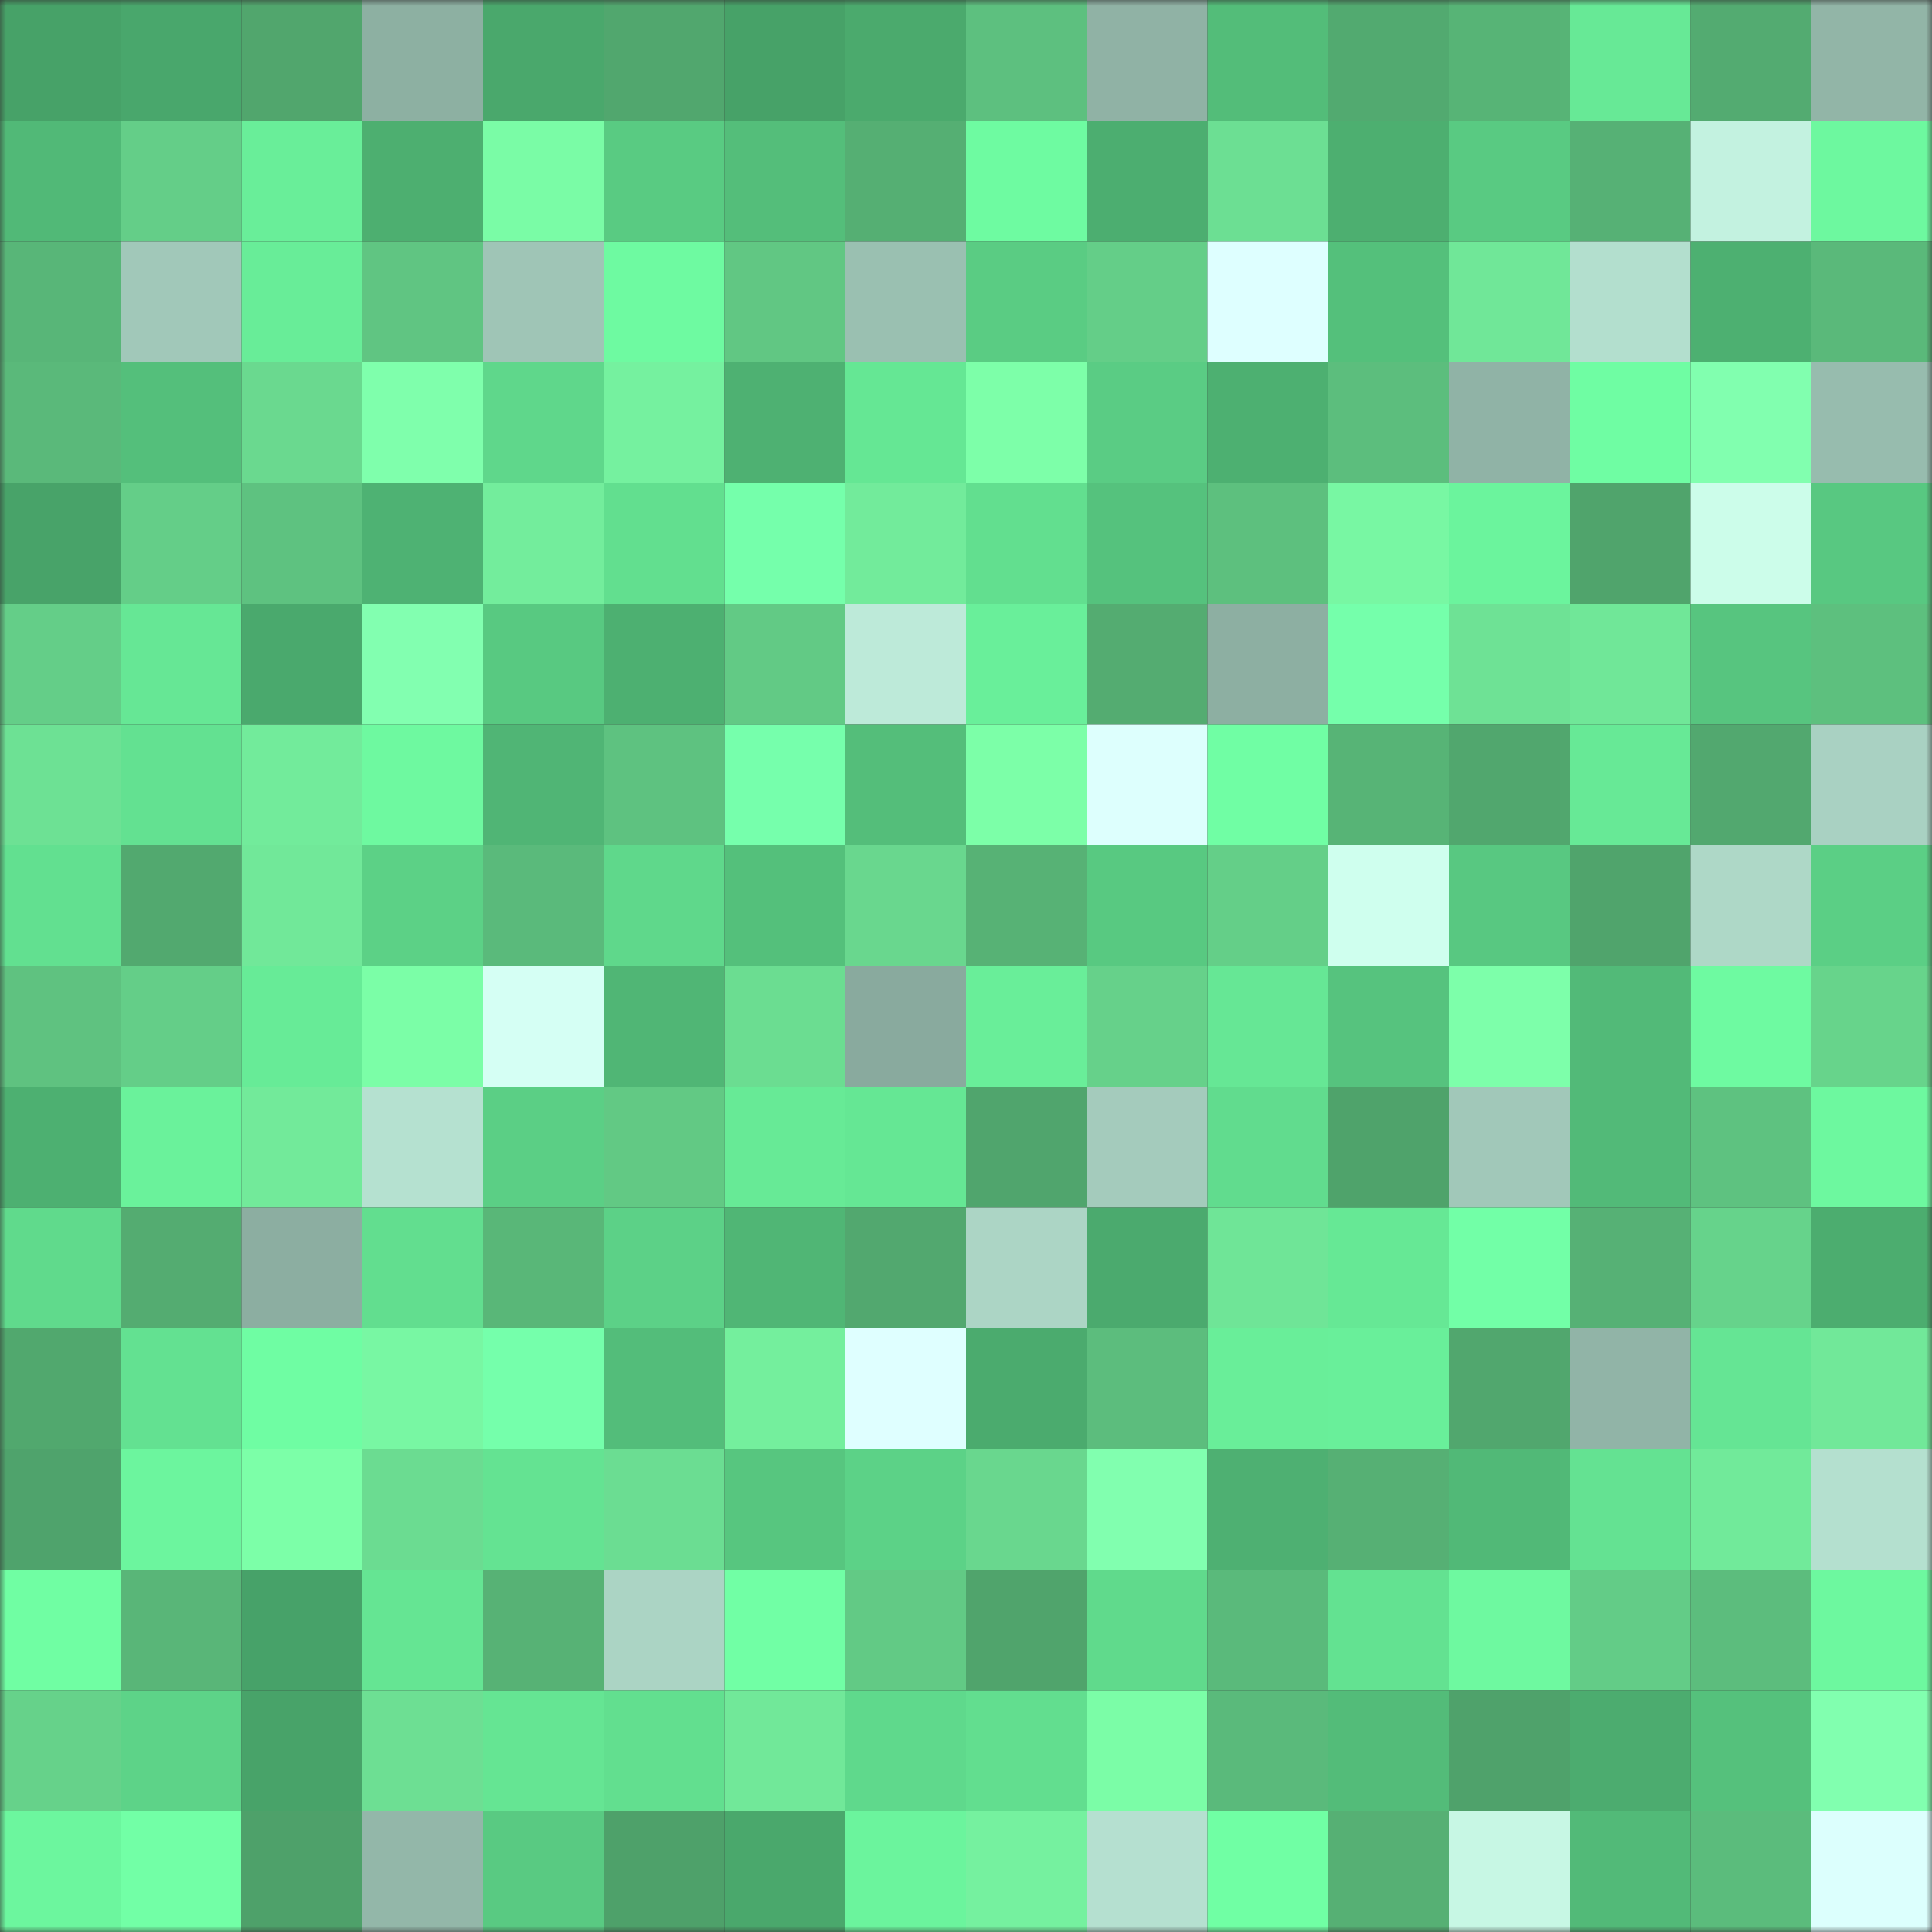<svg viewBox="0 0 160 160" fill="none" role="img" xmlns="http://www.w3.org/2000/svg" width="240" height="240" name="lens%2Cvltalik.lens"><rect x="0" y="0" width="160" height="160" fill="#333333" stroke="none"/><mask id="1648991281" mask-type="alpha" maskUnits="userSpaceOnUse" x="0" y="0" width="160" height="160"><rect width="160" height="160" fill="#FFFFFF"></rect></mask><g mask="url(#1648991281)"><rect x="0" y="0" width="10" height="10" fill="#47a268"></rect><rect x="10" y="0" width="10" height="10" fill="#49a76c"></rect><rect x="20" y="0" width="10" height="10" fill="#51a66d"></rect><rect x="30" y="0" width="10" height="10" fill="#8db0a2"></rect><rect x="40" y="0" width="10" height="10" fill="#4aa86c"></rect><rect x="50" y="0" width="10" height="10" fill="#51a76e"></rect><rect x="60" y="0" width="10" height="10" fill="#47a268"></rect><rect x="70" y="0" width="10" height="10" fill="#4baa6d"></rect><rect x="80" y="0" width="10" height="10" fill="#5dc07f"></rect><rect x="90" y="0" width="10" height="10" fill="#90b2a5"></rect><rect x="100" y="0" width="10" height="10" fill="#53bd79"></rect><rect x="110" y="0" width="10" height="10" fill="#52aa70"></rect><rect x="120" y="0" width="10" height="10" fill="#57b476"></rect><rect x="130" y="0" width="10" height="10" fill="#67e996"></rect><rect x="140" y="0" width="10" height="10" fill="#53ab71"></rect><rect x="150" y="0" width="10" height="10" fill="#92b5a7"></rect><rect x="0" y="10" width="10" height="10" fill="#51b977"></rect><rect x="10" y="10" width="10" height="10" fill="#64ce88"></rect><rect x="20" y="10" width="10" height="10" fill="#69ee99"></rect><rect x="30" y="10" width="10" height="10" fill="#4daf70"></rect><rect x="40" y="10" width="10" height="10" fill="#7afca6"></rect><rect x="50" y="10" width="10" height="10" fill="#59cb82"></rect><rect x="60" y="10" width="10" height="10" fill="#54be7a"></rect><rect x="70" y="10" width="10" height="10" fill="#55af73"></rect><rect x="80" y="10" width="10" height="10" fill="#6efba1"></rect><rect x="90" y="10" width="10" height="10" fill="#4cae70"></rect><rect x="100" y="10" width="10" height="10" fill="#6cdf93"></rect><rect x="110" y="10" width="10" height="10" fill="#4daf70"></rect><rect x="120" y="10" width="10" height="10" fill="#59ca82"></rect><rect x="130" y="10" width="10" height="10" fill="#56b175"></rect><rect x="140" y="10" width="10" height="10" fill="#c3f2e0"></rect><rect x="150" y="10" width="10" height="10" fill="#6df89f"></rect><rect x="0" y="20" width="10" height="10" fill="#58b678"></rect><rect x="10" y="20" width="10" height="10" fill="#a1c8b9"></rect><rect x="20" y="20" width="10" height="10" fill="#68ed98"></rect><rect x="30" y="20" width="10" height="10" fill="#60c582"></rect><rect x="40" y="20" width="10" height="10" fill="#9fc5b6"></rect><rect x="50" y="20" width="10" height="10" fill="#6efaa1"></rect><rect x="60" y="20" width="10" height="10" fill="#61c783"></rect><rect x="70" y="20" width="10" height="10" fill="#9ac0b1"></rect><rect x="80" y="20" width="10" height="10" fill="#5acc83"></rect><rect x="90" y="20" width="10" height="10" fill="#64ce88"></rect><rect x="100" y="20" width="10" height="10" fill="#deffff"></rect><rect x="110" y="20" width="10" height="10" fill="#54c07b"></rect><rect x="120" y="20" width="10" height="10" fill="#70e798"></rect><rect x="130" y="20" width="10" height="10" fill="#b3dfce"></rect><rect x="140" y="20" width="10" height="10" fill="#4db071"></rect><rect x="150" y="20" width="10" height="10" fill="#5ab97a"></rect><rect x="0" y="30" width="10" height="10" fill="#5ab97a"></rect><rect x="10" y="30" width="10" height="10" fill="#54bf7b"></rect><rect x="20" y="30" width="10" height="10" fill="#6ad98f"></rect><rect x="30" y="30" width="10" height="10" fill="#7fffac"></rect><rect x="40" y="30" width="10" height="10" fill="#5fd78b"></rect><rect x="50" y="30" width="10" height="10" fill="#75f19f"></rect><rect x="60" y="30" width="10" height="10" fill="#4eb172"></rect><rect x="70" y="30" width="10" height="10" fill="#65e794"></rect><rect x="80" y="30" width="10" height="10" fill="#7dffa9"></rect><rect x="90" y="30" width="10" height="10" fill="#5acc84"></rect><rect x="100" y="30" width="10" height="10" fill="#4db071"></rect><rect x="110" y="30" width="10" height="10" fill="#5cbe7d"></rect><rect x="120" y="30" width="10" height="10" fill="#90b3a6"></rect><rect x="130" y="30" width="10" height="10" fill="#6ffda3"></rect><rect x="140" y="30" width="10" height="10" fill="#81ffaf"></rect><rect x="150" y="30" width="10" height="10" fill="#97bcae"></rect><rect x="0" y="40" width="10" height="10" fill="#48a369"></rect><rect x="10" y="40" width="10" height="10" fill="#64ce88"></rect><rect x="20" y="40" width="10" height="10" fill="#5ec280"></rect><rect x="30" y="40" width="10" height="10" fill="#4eb273"></rect><rect x="40" y="40" width="10" height="10" fill="#73ed9c"></rect><rect x="50" y="40" width="10" height="10" fill="#62df8f"></rect><rect x="60" y="40" width="10" height="10" fill="#75ffab"></rect><rect x="70" y="40" width="10" height="10" fill="#72eb9b"></rect><rect x="80" y="40" width="10" height="10" fill="#62df8f"></rect><rect x="90" y="40" width="10" height="10" fill="#55c27d"></rect><rect x="100" y="40" width="10" height="10" fill="#5dc07e"></rect><rect x="110" y="40" width="10" height="10" fill="#78f7a3"></rect><rect x="120" y="40" width="10" height="10" fill="#6bf49d"></rect><rect x="130" y="40" width="10" height="10" fill="#50a46c"></rect><rect x="140" y="40" width="10" height="10" fill="#ccfdea"></rect><rect x="150" y="40" width="10" height="10" fill="#58c881"></rect><rect x="0" y="50" width="10" height="10" fill="#64ce88"></rect><rect x="10" y="50" width="10" height="10" fill="#66e795"></rect><rect x="20" y="50" width="10" height="10" fill="#4aa96d"></rect><rect x="30" y="50" width="10" height="10" fill="#82ffb0"></rect><rect x="40" y="50" width="10" height="10" fill="#58c981"></rect><rect x="50" y="50" width="10" height="10" fill="#4db071"></rect><rect x="60" y="50" width="10" height="10" fill="#62ca85"></rect><rect x="70" y="50" width="10" height="10" fill="#bdead9"></rect><rect x="80" y="50" width="10" height="10" fill="#69ef9a"></rect><rect x="90" y="50" width="10" height="10" fill="#54ac71"></rect><rect x="100" y="50" width="10" height="10" fill="#8dafa2"></rect><rect x="110" y="50" width="10" height="10" fill="#75ffab"></rect><rect x="120" y="50" width="10" height="10" fill="#6ee295"></rect><rect x="130" y="50" width="10" height="10" fill="#70e798"></rect><rect x="140" y="50" width="10" height="10" fill="#57c57f"></rect><rect x="150" y="50" width="10" height="10" fill="#5dc07e"></rect><rect x="0" y="60" width="10" height="10" fill="#6de194"></rect><rect x="10" y="60" width="10" height="10" fill="#63e191"></rect><rect x="20" y="60" width="10" height="10" fill="#72eb9b"></rect><rect x="30" y="60" width="10" height="10" fill="#6ef9a0"></rect><rect x="40" y="60" width="10" height="10" fill="#50b575"></rect><rect x="50" y="60" width="10" height="10" fill="#5ec280"></rect><rect x="60" y="60" width="10" height="10" fill="#76ffac"></rect><rect x="70" y="60" width="10" height="10" fill="#54be7a"></rect><rect x="80" y="60" width="10" height="10" fill="#7cffa8"></rect><rect x="90" y="60" width="10" height="10" fill="#ddfffd"></rect><rect x="100" y="60" width="10" height="10" fill="#70fea4"></rect><rect x="110" y="60" width="10" height="10" fill="#57b476"></rect><rect x="120" y="60" width="10" height="10" fill="#51a76e"></rect><rect x="130" y="60" width="10" height="10" fill="#67e996"></rect><rect x="140" y="60" width="10" height="10" fill="#52a86f"></rect><rect x="150" y="60" width="10" height="10" fill="#a9d1c2"></rect><rect x="0" y="70" width="10" height="10" fill="#62e090"></rect><rect x="10" y="70" width="10" height="10" fill="#52a96f"></rect><rect x="20" y="70" width="10" height="10" fill="#71e899"></rect><rect x="30" y="70" width="10" height="10" fill="#5cd186"></rect><rect x="40" y="70" width="10" height="10" fill="#5aba7b"></rect><rect x="50" y="70" width="10" height="10" fill="#5fd88b"></rect><rect x="60" y="70" width="10" height="10" fill="#54c07b"></rect><rect x="70" y="70" width="10" height="10" fill="#69d78e"></rect><rect x="80" y="70" width="10" height="10" fill="#57b275"></rect><rect x="90" y="70" width="10" height="10" fill="#58c981"></rect><rect x="100" y="70" width="10" height="10" fill="#64cf88"></rect><rect x="110" y="70" width="10" height="10" fill="#cfffee"></rect><rect x="120" y="70" width="10" height="10" fill="#58c881"></rect><rect x="130" y="70" width="10" height="10" fill="#50a46c"></rect><rect x="140" y="70" width="10" height="10" fill="#aed8c7"></rect><rect x="150" y="70" width="10" height="10" fill="#5bcf85"></rect><rect x="0" y="80" width="10" height="10" fill="#5fc280"></rect><rect x="10" y="80" width="10" height="10" fill="#64ce88"></rect><rect x="20" y="80" width="10" height="10" fill="#67eb97"></rect><rect x="30" y="80" width="10" height="10" fill="#7bfea7"></rect><rect x="40" y="80" width="10" height="10" fill="#d5fff4"></rect><rect x="50" y="80" width="10" height="10" fill="#50b675"></rect><rect x="60" y="80" width="10" height="10" fill="#6bdd91"></rect><rect x="70" y="80" width="10" height="10" fill="#89aa9e"></rect><rect x="80" y="80" width="10" height="10" fill="#69ee99"></rect><rect x="90" y="80" width="10" height="10" fill="#66d18a"></rect><rect x="100" y="80" width="10" height="10" fill="#66e795"></rect><rect x="110" y="80" width="10" height="10" fill="#56c37e"></rect><rect x="120" y="80" width="10" height="10" fill="#7dffaa"></rect><rect x="130" y="80" width="10" height="10" fill="#52ba78"></rect><rect x="140" y="80" width="10" height="10" fill="#6efaa1"></rect><rect x="150" y="80" width="10" height="10" fill="#67d48b"></rect><rect x="0" y="90" width="10" height="10" fill="#4db071"></rect><rect x="10" y="90" width="10" height="10" fill="#6af29b"></rect><rect x="20" y="90" width="10" height="10" fill="#72ea9a"></rect><rect x="30" y="90" width="10" height="10" fill="#b5e1d0"></rect><rect x="40" y="90" width="10" height="10" fill="#5bcf85"></rect><rect x="50" y="90" width="10" height="10" fill="#62c984"></rect><rect x="60" y="90" width="10" height="10" fill="#67ea96"></rect><rect x="70" y="90" width="10" height="10" fill="#65e794"></rect><rect x="80" y="90" width="10" height="10" fill="#50a56d"></rect><rect x="90" y="90" width="10" height="10" fill="#a4cbbc"></rect><rect x="100" y="90" width="10" height="10" fill="#61dc8e"></rect><rect x="110" y="90" width="10" height="10" fill="#4fa36b"></rect><rect x="120" y="90" width="10" height="10" fill="#a1c8b9"></rect><rect x="130" y="90" width="10" height="10" fill="#52ba78"></rect><rect x="140" y="90" width="10" height="10" fill="#5ec280"></rect><rect x="150" y="90" width="10" height="10" fill="#6df89f"></rect><rect x="0" y="100" width="10" height="10" fill="#60da8c"></rect><rect x="10" y="100" width="10" height="10" fill="#54ac71"></rect><rect x="20" y="100" width="10" height="10" fill="#8caea1"></rect><rect x="30" y="100" width="10" height="10" fill="#62de8f"></rect><rect x="40" y="100" width="10" height="10" fill="#59b778"></rect><rect x="50" y="100" width="10" height="10" fill="#5cd187"></rect><rect x="60" y="100" width="10" height="10" fill="#50b675"></rect><rect x="70" y="100" width="10" height="10" fill="#52a86f"></rect><rect x="80" y="100" width="10" height="10" fill="#acd5c5"></rect><rect x="90" y="100" width="10" height="10" fill="#4baa6e"></rect><rect x="100" y="100" width="10" height="10" fill="#6fe597"></rect><rect x="110" y="100" width="10" height="10" fill="#66e895"></rect><rect x="120" y="100" width="10" height="10" fill="#72ffa7"></rect><rect x="130" y="100" width="10" height="10" fill="#56b175"></rect><rect x="140" y="100" width="10" height="10" fill="#66d38b"></rect><rect x="150" y="100" width="10" height="10" fill="#4cad6f"></rect><rect x="0" y="110" width="10" height="10" fill="#51a86e"></rect><rect x="10" y="110" width="10" height="10" fill="#63e191"></rect><rect x="20" y="110" width="10" height="10" fill="#6ffda3"></rect><rect x="30" y="110" width="10" height="10" fill="#78f7a3"></rect><rect x="40" y="110" width="10" height="10" fill="#75ffab"></rect><rect x="50" y="110" width="10" height="10" fill="#53bd7a"></rect><rect x="60" y="110" width="10" height="10" fill="#74ef9d"></rect><rect x="70" y="110" width="10" height="10" fill="#dfffff"></rect><rect x="80" y="110" width="10" height="10" fill="#4bab6e"></rect><rect x="90" y="110" width="10" height="10" fill="#5cbd7d"></rect><rect x="100" y="110" width="10" height="10" fill="#69ee99"></rect><rect x="110" y="110" width="10" height="10" fill="#69ef9a"></rect><rect x="120" y="110" width="10" height="10" fill="#51a76e"></rect><rect x="130" y="110" width="10" height="10" fill="#91b4a7"></rect><rect x="140" y="110" width="10" height="10" fill="#65e594"></rect><rect x="150" y="110" width="10" height="10" fill="#71e899"></rect><rect x="0" y="120" width="10" height="10" fill="#4fa36c"></rect><rect x="10" y="120" width="10" height="10" fill="#6cf59e"></rect><rect x="20" y="120" width="10" height="10" fill="#7cffa8"></rect><rect x="30" y="120" width="10" height="10" fill="#6bdc91"></rect><rect x="40" y="120" width="10" height="10" fill="#64e392"></rect><rect x="50" y="120" width="10" height="10" fill="#6bdd92"></rect><rect x="60" y="120" width="10" height="10" fill="#57c67f"></rect><rect x="70" y="120" width="10" height="10" fill="#5cd287"></rect><rect x="80" y="120" width="10" height="10" fill="#69d78e"></rect><rect x="90" y="120" width="10" height="10" fill="#81ffaf"></rect><rect x="100" y="120" width="10" height="10" fill="#4eb072"></rect><rect x="110" y="120" width="10" height="10" fill="#56b074"></rect><rect x="120" y="120" width="10" height="10" fill="#51b977"></rect><rect x="130" y="120" width="10" height="10" fill="#64e292"></rect><rect x="140" y="120" width="10" height="10" fill="#71ea9a"></rect><rect x="150" y="120" width="10" height="10" fill="#b4e0cf"></rect><rect x="0" y="130" width="10" height="10" fill="#70fea3"></rect><rect x="10" y="130" width="10" height="10" fill="#59b678"></rect><rect x="20" y="130" width="10" height="10" fill="#47a269"></rect><rect x="30" y="130" width="10" height="10" fill="#65e593"></rect><rect x="40" y="130" width="10" height="10" fill="#57b275"></rect><rect x="50" y="130" width="10" height="10" fill="#abd4c4"></rect><rect x="60" y="130" width="10" height="10" fill="#71ffa5"></rect><rect x="70" y="130" width="10" height="10" fill="#62ca85"></rect><rect x="80" y="130" width="10" height="10" fill="#50a46c"></rect><rect x="90" y="130" width="10" height="10" fill="#60da8c"></rect><rect x="100" y="130" width="10" height="10" fill="#5aba7b"></rect><rect x="110" y="130" width="10" height="10" fill="#63e291"></rect><rect x="120" y="130" width="10" height="10" fill="#6ef9a0"></rect><rect x="130" y="130" width="10" height="10" fill="#63cc87"></rect><rect x="140" y="130" width="10" height="10" fill="#5cbd7d"></rect><rect x="150" y="130" width="10" height="10" fill="#6df89f"></rect><rect x="0" y="140" width="10" height="10" fill="#66d28a"></rect><rect x="10" y="140" width="10" height="10" fill="#5dd388"></rect><rect x="20" y="140" width="10" height="10" fill="#48a369"></rect><rect x="30" y="140" width="10" height="10" fill="#6ddf93"></rect><rect x="40" y="140" width="10" height="10" fill="#65e593"></rect><rect x="50" y="140" width="10" height="10" fill="#62df8f"></rect><rect x="60" y="140" width="10" height="10" fill="#71e899"></rect><rect x="70" y="140" width="10" height="10" fill="#5fd98c"></rect><rect x="80" y="140" width="10" height="10" fill="#62de8f"></rect><rect x="90" y="140" width="10" height="10" fill="#7bfda7"></rect><rect x="100" y="140" width="10" height="10" fill="#5aba7b"></rect><rect x="110" y="140" width="10" height="10" fill="#53bc79"></rect><rect x="120" y="140" width="10" height="10" fill="#4fa26b"></rect><rect x="130" y="140" width="10" height="10" fill="#4cac6f"></rect><rect x="140" y="140" width="10" height="10" fill="#55c17c"></rect><rect x="150" y="140" width="10" height="10" fill="#81ffaf"></rect><rect x="0" y="150" width="10" height="10" fill="#6cf69e"></rect><rect x="10" y="150" width="10" height="10" fill="#72ffa6"></rect><rect x="20" y="150" width="10" height="10" fill="#4ea16a"></rect><rect x="30" y="150" width="10" height="10" fill="#93b7a9"></rect><rect x="40" y="150" width="10" height="10" fill="#59ca82"></rect><rect x="50" y="150" width="10" height="10" fill="#4ea16a"></rect><rect x="60" y="150" width="10" height="10" fill="#4aa86c"></rect><rect x="70" y="150" width="10" height="10" fill="#6bf49d"></rect><rect x="80" y="150" width="10" height="10" fill="#75f19f"></rect><rect x="90" y="150" width="10" height="10" fill="#b5e0d0"></rect><rect x="100" y="150" width="10" height="10" fill="#70ffa4"></rect><rect x="110" y="150" width="10" height="10" fill="#56b074"></rect><rect x="120" y="150" width="10" height="10" fill="#c7f7e4"></rect><rect x="130" y="150" width="10" height="10" fill="#52ba78"></rect><rect x="140" y="150" width="10" height="10" fill="#5bbc7c"></rect><rect x="150" y="150" width="10" height="10" fill="#dcfffd"></rect></g></svg>
